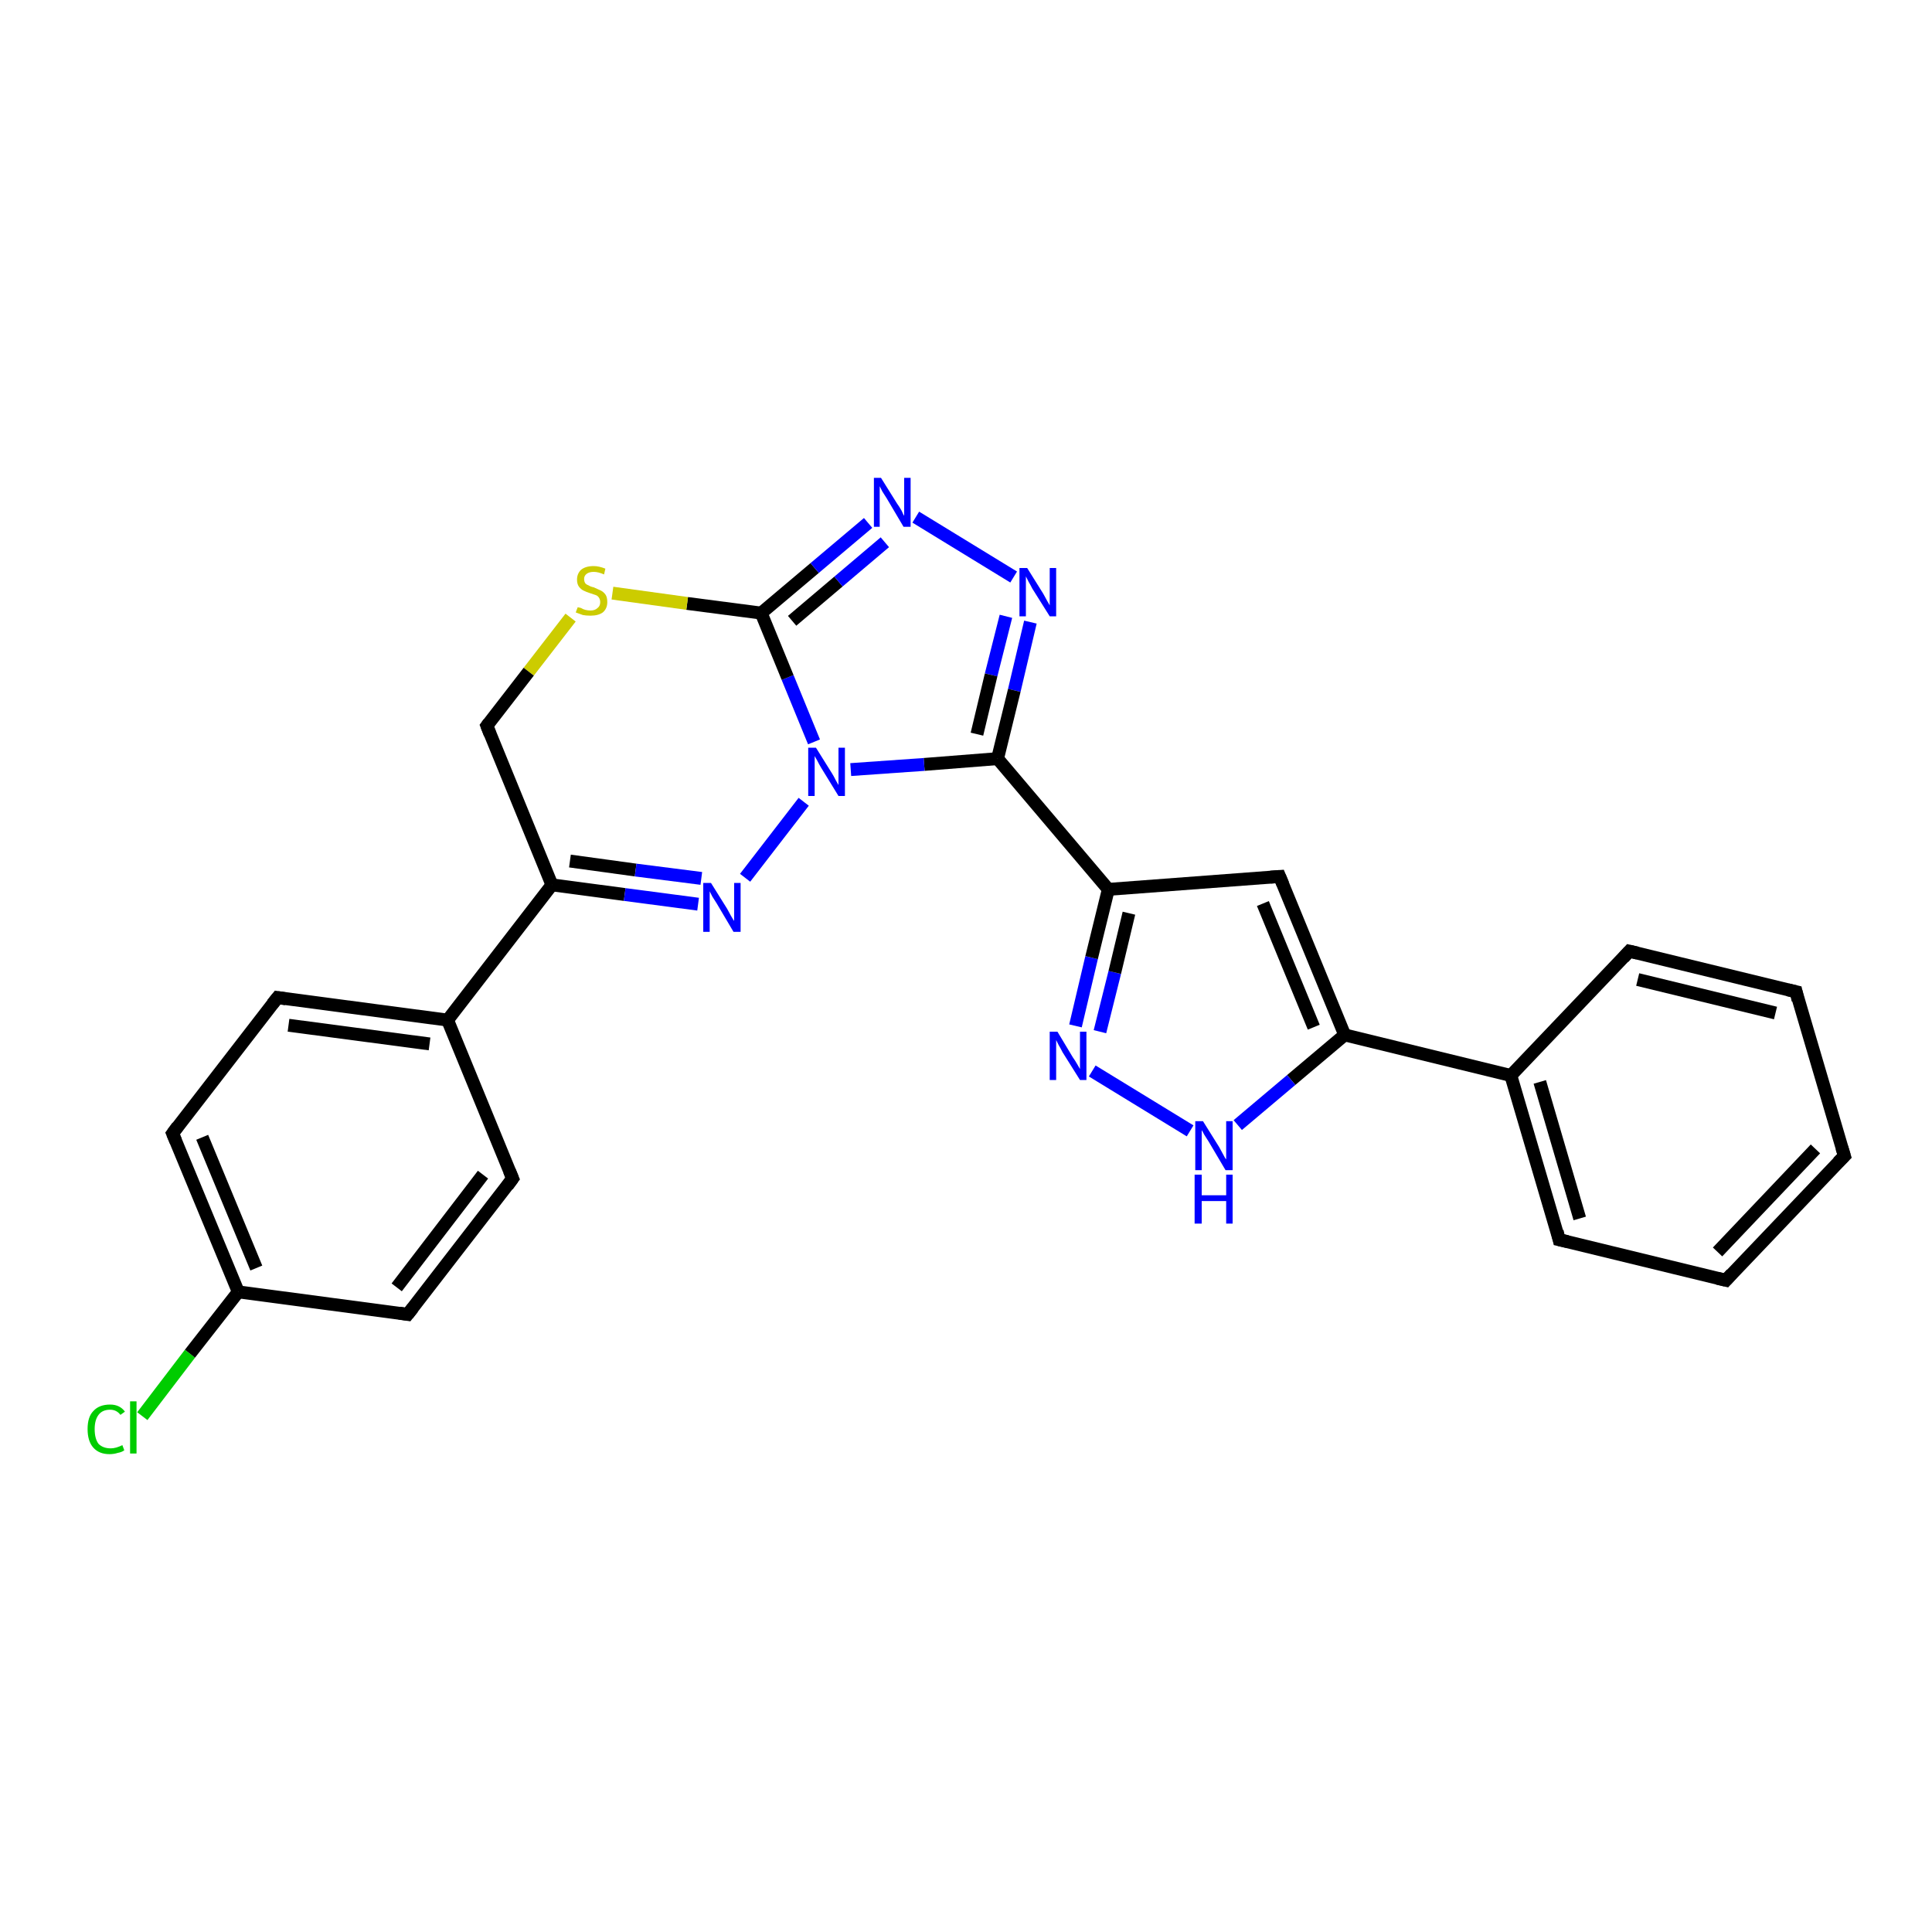 <?xml version='1.0' encoding='iso-8859-1'?>
<svg version='1.1' baseProfile='full'
              xmlns='http://www.w3.org/2000/svg'
                      xmlns:rdkit='http://www.rdkit.org/xml'
                      xmlns:xlink='http://www.w3.org/1999/xlink'
                  xml:space='preserve'
width='300px' height='300px' viewBox='0 0 300 300'>
<!-- END OF HEADER -->
<rect style='opacity:1.0;fill:#FFFFFF;stroke:none' width='300.0' height='300.0' x='0.0' y='0.0'> </rect>
<path class='bond-0 atom-0 atom-1' d='M 22.1,219.9 L 29.5,210.2' style='fill:none;fill-rule:evenodd;stroke:#00CC00;stroke-width:2.0px;stroke-linecap:butt;stroke-linejoin:miter;stroke-opacity:1' />
<path class='bond-0 atom-0 atom-1' d='M 29.5,210.2 L 37.0,200.6' style='fill:none;fill-rule:evenodd;stroke:#000000;stroke-width:2.0px;stroke-linecap:butt;stroke-linejoin:miter;stroke-opacity:1' />
<path class='bond-1 atom-1 atom-2' d='M 37.0,200.6 L 26.8,176.0' style='fill:none;fill-rule:evenodd;stroke:#000000;stroke-width:2.0px;stroke-linecap:butt;stroke-linejoin:miter;stroke-opacity:1' />
<path class='bond-1 atom-1 atom-2' d='M 39.8,196.9 L 31.4,176.6' style='fill:none;fill-rule:evenodd;stroke:#000000;stroke-width:2.0px;stroke-linecap:butt;stroke-linejoin:miter;stroke-opacity:1' />
<path class='bond-2 atom-2 atom-3' d='M 26.8,176.0 L 43.1,154.9' style='fill:none;fill-rule:evenodd;stroke:#000000;stroke-width:2.0px;stroke-linecap:butt;stroke-linejoin:miter;stroke-opacity:1' />
<path class='bond-3 atom-3 atom-4' d='M 43.1,154.9 L 69.5,158.4' style='fill:none;fill-rule:evenodd;stroke:#000000;stroke-width:2.0px;stroke-linecap:butt;stroke-linejoin:miter;stroke-opacity:1' />
<path class='bond-3 atom-3 atom-4' d='M 44.8,159.2 L 66.7,162.1' style='fill:none;fill-rule:evenodd;stroke:#000000;stroke-width:2.0px;stroke-linecap:butt;stroke-linejoin:miter;stroke-opacity:1' />
<path class='bond-4 atom-4 atom-5' d='M 69.5,158.4 L 79.6,183.0' style='fill:none;fill-rule:evenodd;stroke:#000000;stroke-width:2.0px;stroke-linecap:butt;stroke-linejoin:miter;stroke-opacity:1' />
<path class='bond-5 atom-5 atom-6' d='M 79.6,183.0 L 63.3,204.1' style='fill:none;fill-rule:evenodd;stroke:#000000;stroke-width:2.0px;stroke-linecap:butt;stroke-linejoin:miter;stroke-opacity:1' />
<path class='bond-5 atom-5 atom-6' d='M 75.0,182.4 L 61.6,199.9' style='fill:none;fill-rule:evenodd;stroke:#000000;stroke-width:2.0px;stroke-linecap:butt;stroke-linejoin:miter;stroke-opacity:1' />
<path class='bond-6 atom-4 atom-7' d='M 69.5,158.4 L 85.7,137.4' style='fill:none;fill-rule:evenodd;stroke:#000000;stroke-width:2.0px;stroke-linecap:butt;stroke-linejoin:miter;stroke-opacity:1' />
<path class='bond-7 atom-7 atom-8' d='M 85.7,137.4 L 97.0,138.9' style='fill:none;fill-rule:evenodd;stroke:#000000;stroke-width:2.0px;stroke-linecap:butt;stroke-linejoin:miter;stroke-opacity:1' />
<path class='bond-7 atom-7 atom-8' d='M 97.0,138.9 L 108.4,140.4' style='fill:none;fill-rule:evenodd;stroke:#0000FF;stroke-width:2.0px;stroke-linecap:butt;stroke-linejoin:miter;stroke-opacity:1' />
<path class='bond-7 atom-7 atom-8' d='M 88.5,133.7 L 98.7,135.1' style='fill:none;fill-rule:evenodd;stroke:#000000;stroke-width:2.0px;stroke-linecap:butt;stroke-linejoin:miter;stroke-opacity:1' />
<path class='bond-7 atom-7 atom-8' d='M 98.7,135.1 L 108.9,136.4' style='fill:none;fill-rule:evenodd;stroke:#0000FF;stroke-width:2.0px;stroke-linecap:butt;stroke-linejoin:miter;stroke-opacity:1' />
<path class='bond-8 atom-8 atom-9' d='M 115.7,136.3 L 124.8,124.5' style='fill:none;fill-rule:evenodd;stroke:#0000FF;stroke-width:2.0px;stroke-linecap:butt;stroke-linejoin:miter;stroke-opacity:1' />
<path class='bond-9 atom-9 atom-10' d='M 126.4,115.2 L 122.3,105.2' style='fill:none;fill-rule:evenodd;stroke:#0000FF;stroke-width:2.0px;stroke-linecap:butt;stroke-linejoin:miter;stroke-opacity:1' />
<path class='bond-9 atom-9 atom-10' d='M 122.3,105.2 L 118.2,95.2' style='fill:none;fill-rule:evenodd;stroke:#000000;stroke-width:2.0px;stroke-linecap:butt;stroke-linejoin:miter;stroke-opacity:1' />
<path class='bond-10 atom-10 atom-11' d='M 118.2,95.2 L 106.7,93.7' style='fill:none;fill-rule:evenodd;stroke:#000000;stroke-width:2.0px;stroke-linecap:butt;stroke-linejoin:miter;stroke-opacity:1' />
<path class='bond-10 atom-10 atom-11' d='M 106.7,93.7 L 95.1,92.1' style='fill:none;fill-rule:evenodd;stroke:#CCCC00;stroke-width:2.0px;stroke-linecap:butt;stroke-linejoin:miter;stroke-opacity:1' />
<path class='bond-11 atom-11 atom-12' d='M 88.6,95.9 L 82.1,104.3' style='fill:none;fill-rule:evenodd;stroke:#CCCC00;stroke-width:2.0px;stroke-linecap:butt;stroke-linejoin:miter;stroke-opacity:1' />
<path class='bond-11 atom-11 atom-12' d='M 82.1,104.3 L 75.6,112.7' style='fill:none;fill-rule:evenodd;stroke:#000000;stroke-width:2.0px;stroke-linecap:butt;stroke-linejoin:miter;stroke-opacity:1' />
<path class='bond-12 atom-10 atom-13' d='M 118.2,95.2 L 126.5,88.2' style='fill:none;fill-rule:evenodd;stroke:#000000;stroke-width:2.0px;stroke-linecap:butt;stroke-linejoin:miter;stroke-opacity:1' />
<path class='bond-12 atom-10 atom-13' d='M 126.5,88.2 L 134.8,81.2' style='fill:none;fill-rule:evenodd;stroke:#0000FF;stroke-width:2.0px;stroke-linecap:butt;stroke-linejoin:miter;stroke-opacity:1' />
<path class='bond-12 atom-10 atom-13' d='M 123.0,96.4 L 130.2,90.3' style='fill:none;fill-rule:evenodd;stroke:#000000;stroke-width:2.0px;stroke-linecap:butt;stroke-linejoin:miter;stroke-opacity:1' />
<path class='bond-12 atom-10 atom-13' d='M 130.2,90.3 L 137.4,84.2' style='fill:none;fill-rule:evenodd;stroke:#0000FF;stroke-width:2.0px;stroke-linecap:butt;stroke-linejoin:miter;stroke-opacity:1' />
<path class='bond-13 atom-13 atom-14' d='M 142.2,80.3 L 157.4,89.6' style='fill:none;fill-rule:evenodd;stroke:#0000FF;stroke-width:2.0px;stroke-linecap:butt;stroke-linejoin:miter;stroke-opacity:1' />
<path class='bond-14 atom-14 atom-15' d='M 160.0,96.6 L 157.5,107.2' style='fill:none;fill-rule:evenodd;stroke:#0000FF;stroke-width:2.0px;stroke-linecap:butt;stroke-linejoin:miter;stroke-opacity:1' />
<path class='bond-14 atom-14 atom-15' d='M 157.5,107.2 L 154.9,117.8' style='fill:none;fill-rule:evenodd;stroke:#000000;stroke-width:2.0px;stroke-linecap:butt;stroke-linejoin:miter;stroke-opacity:1' />
<path class='bond-14 atom-14 atom-15' d='M 156.2,95.7 L 153.9,104.8' style='fill:none;fill-rule:evenodd;stroke:#0000FF;stroke-width:2.0px;stroke-linecap:butt;stroke-linejoin:miter;stroke-opacity:1' />
<path class='bond-14 atom-14 atom-15' d='M 153.9,104.8 L 151.7,114.0' style='fill:none;fill-rule:evenodd;stroke:#000000;stroke-width:2.0px;stroke-linecap:butt;stroke-linejoin:miter;stroke-opacity:1' />
<path class='bond-15 atom-15 atom-16' d='M 154.9,117.8 L 172.1,138.1' style='fill:none;fill-rule:evenodd;stroke:#000000;stroke-width:2.0px;stroke-linecap:butt;stroke-linejoin:miter;stroke-opacity:1' />
<path class='bond-16 atom-16 atom-17' d='M 172.1,138.1 L 198.7,136.1' style='fill:none;fill-rule:evenodd;stroke:#000000;stroke-width:2.0px;stroke-linecap:butt;stroke-linejoin:miter;stroke-opacity:1' />
<path class='bond-17 atom-17 atom-18' d='M 198.7,136.1 L 208.8,160.7' style='fill:none;fill-rule:evenodd;stroke:#000000;stroke-width:2.0px;stroke-linecap:butt;stroke-linejoin:miter;stroke-opacity:1' />
<path class='bond-17 atom-17 atom-18' d='M 196.1,140.3 L 204.0,159.5' style='fill:none;fill-rule:evenodd;stroke:#000000;stroke-width:2.0px;stroke-linecap:butt;stroke-linejoin:miter;stroke-opacity:1' />
<path class='bond-18 atom-18 atom-19' d='M 208.8,160.7 L 200.5,167.7' style='fill:none;fill-rule:evenodd;stroke:#000000;stroke-width:2.0px;stroke-linecap:butt;stroke-linejoin:miter;stroke-opacity:1' />
<path class='bond-18 atom-18 atom-19' d='M 200.5,167.7 L 192.2,174.7' style='fill:none;fill-rule:evenodd;stroke:#0000FF;stroke-width:2.0px;stroke-linecap:butt;stroke-linejoin:miter;stroke-opacity:1' />
<path class='bond-19 atom-19 atom-20' d='M 184.8,175.6 L 169.6,166.3' style='fill:none;fill-rule:evenodd;stroke:#0000FF;stroke-width:2.0px;stroke-linecap:butt;stroke-linejoin:miter;stroke-opacity:1' />
<path class='bond-20 atom-18 atom-21' d='M 208.8,160.7 L 234.6,167.0' style='fill:none;fill-rule:evenodd;stroke:#000000;stroke-width:2.0px;stroke-linecap:butt;stroke-linejoin:miter;stroke-opacity:1' />
<path class='bond-21 atom-21 atom-22' d='M 234.6,167.0 L 242.1,192.5' style='fill:none;fill-rule:evenodd;stroke:#000000;stroke-width:2.0px;stroke-linecap:butt;stroke-linejoin:miter;stroke-opacity:1' />
<path class='bond-21 atom-21 atom-22' d='M 239.1,168.0 L 245.3,189.2' style='fill:none;fill-rule:evenodd;stroke:#000000;stroke-width:2.0px;stroke-linecap:butt;stroke-linejoin:miter;stroke-opacity:1' />
<path class='bond-22 atom-22 atom-23' d='M 242.1,192.5 L 268.0,198.8' style='fill:none;fill-rule:evenodd;stroke:#000000;stroke-width:2.0px;stroke-linecap:butt;stroke-linejoin:miter;stroke-opacity:1' />
<path class='bond-23 atom-23 atom-24' d='M 268.0,198.8 L 286.4,179.5' style='fill:none;fill-rule:evenodd;stroke:#000000;stroke-width:2.0px;stroke-linecap:butt;stroke-linejoin:miter;stroke-opacity:1' />
<path class='bond-23 atom-23 atom-24' d='M 266.7,194.4 L 281.9,178.4' style='fill:none;fill-rule:evenodd;stroke:#000000;stroke-width:2.0px;stroke-linecap:butt;stroke-linejoin:miter;stroke-opacity:1' />
<path class='bond-24 atom-24 atom-25' d='M 286.4,179.5 L 278.9,154.0' style='fill:none;fill-rule:evenodd;stroke:#000000;stroke-width:2.0px;stroke-linecap:butt;stroke-linejoin:miter;stroke-opacity:1' />
<path class='bond-25 atom-25 atom-26' d='M 278.9,154.0 L 253.0,147.7' style='fill:none;fill-rule:evenodd;stroke:#000000;stroke-width:2.0px;stroke-linecap:butt;stroke-linejoin:miter;stroke-opacity:1' />
<path class='bond-25 atom-25 atom-26' d='M 275.7,157.3 L 254.3,152.1' style='fill:none;fill-rule:evenodd;stroke:#000000;stroke-width:2.0px;stroke-linecap:butt;stroke-linejoin:miter;stroke-opacity:1' />
<path class='bond-26 atom-6 atom-1' d='M 63.3,204.1 L 37.0,200.6' style='fill:none;fill-rule:evenodd;stroke:#000000;stroke-width:2.0px;stroke-linecap:butt;stroke-linejoin:miter;stroke-opacity:1' />
<path class='bond-27 atom-12 atom-7' d='M 75.6,112.7 L 85.7,137.4' style='fill:none;fill-rule:evenodd;stroke:#000000;stroke-width:2.0px;stroke-linecap:butt;stroke-linejoin:miter;stroke-opacity:1' />
<path class='bond-28 atom-20 atom-16' d='M 167.0,159.3 L 169.5,148.7' style='fill:none;fill-rule:evenodd;stroke:#0000FF;stroke-width:2.0px;stroke-linecap:butt;stroke-linejoin:miter;stroke-opacity:1' />
<path class='bond-28 atom-20 atom-16' d='M 169.5,148.7 L 172.1,138.1' style='fill:none;fill-rule:evenodd;stroke:#000000;stroke-width:2.0px;stroke-linecap:butt;stroke-linejoin:miter;stroke-opacity:1' />
<path class='bond-28 atom-20 atom-16' d='M 170.8,160.2 L 173.1,151.0' style='fill:none;fill-rule:evenodd;stroke:#0000FF;stroke-width:2.0px;stroke-linecap:butt;stroke-linejoin:miter;stroke-opacity:1' />
<path class='bond-28 atom-20 atom-16' d='M 173.1,151.0 L 175.3,141.8' style='fill:none;fill-rule:evenodd;stroke:#000000;stroke-width:2.0px;stroke-linecap:butt;stroke-linejoin:miter;stroke-opacity:1' />
<path class='bond-29 atom-26 atom-21' d='M 253.0,147.7 L 234.6,167.0' style='fill:none;fill-rule:evenodd;stroke:#000000;stroke-width:2.0px;stroke-linecap:butt;stroke-linejoin:miter;stroke-opacity:1' />
<path class='bond-30 atom-15 atom-9' d='M 154.9,117.8 L 143.5,118.7' style='fill:none;fill-rule:evenodd;stroke:#000000;stroke-width:2.0px;stroke-linecap:butt;stroke-linejoin:miter;stroke-opacity:1' />
<path class='bond-30 atom-15 atom-9' d='M 143.5,118.7 L 132.1,119.5' style='fill:none;fill-rule:evenodd;stroke:#0000FF;stroke-width:2.0px;stroke-linecap:butt;stroke-linejoin:miter;stroke-opacity:1' />
<path d='M 27.3,177.2 L 26.8,176.0 L 27.6,174.9' style='fill:none;stroke:#000000;stroke-width:2.0px;stroke-linecap:butt;stroke-linejoin:miter;stroke-opacity:1;' />
<path d='M 42.3,155.9 L 43.1,154.9 L 44.4,155.1' style='fill:none;stroke:#000000;stroke-width:2.0px;stroke-linecap:butt;stroke-linejoin:miter;stroke-opacity:1;' />
<path d='M 79.1,181.8 L 79.6,183.0 L 78.8,184.1' style='fill:none;stroke:#000000;stroke-width:2.0px;stroke-linecap:butt;stroke-linejoin:miter;stroke-opacity:1;' />
<path d='M 64.1,203.1 L 63.3,204.1 L 62.0,203.9' style='fill:none;stroke:#000000;stroke-width:2.0px;stroke-linecap:butt;stroke-linejoin:miter;stroke-opacity:1;' />
<path d='M 75.9,112.3 L 75.6,112.7 L 76.1,114.0' style='fill:none;stroke:#000000;stroke-width:2.0px;stroke-linecap:butt;stroke-linejoin:miter;stroke-opacity:1;' />
<path d='M 197.3,136.2 L 198.7,136.1 L 199.2,137.3' style='fill:none;stroke:#000000;stroke-width:2.0px;stroke-linecap:butt;stroke-linejoin:miter;stroke-opacity:1;' />
<path d='M 241.8,191.2 L 242.1,192.5 L 243.4,192.8' style='fill:none;stroke:#000000;stroke-width:2.0px;stroke-linecap:butt;stroke-linejoin:miter;stroke-opacity:1;' />
<path d='M 266.7,198.5 L 268.0,198.8 L 268.9,197.8' style='fill:none;stroke:#000000;stroke-width:2.0px;stroke-linecap:butt;stroke-linejoin:miter;stroke-opacity:1;' />
<path d='M 285.4,180.5 L 286.4,179.5 L 286.0,178.2' style='fill:none;stroke:#000000;stroke-width:2.0px;stroke-linecap:butt;stroke-linejoin:miter;stroke-opacity:1;' />
<path d='M 279.2,155.3 L 278.9,154.0 L 277.6,153.7' style='fill:none;stroke:#000000;stroke-width:2.0px;stroke-linecap:butt;stroke-linejoin:miter;stroke-opacity:1;' />
<path d='M 254.3,148.0 L 253.0,147.7 L 252.1,148.7' style='fill:none;stroke:#000000;stroke-width:2.0px;stroke-linecap:butt;stroke-linejoin:miter;stroke-opacity:1;' />
<path class='atom-0' d='M 13.6 221.9
Q 13.6 220.0, 14.5 219.1
Q 15.4 218.1, 17.1 218.1
Q 18.6 218.1, 19.4 219.2
L 18.7 219.7
Q 18.1 218.9, 17.1 218.9
Q 15.9 218.9, 15.3 219.7
Q 14.7 220.5, 14.7 221.9
Q 14.7 223.4, 15.3 224.2
Q 16.0 224.9, 17.2 224.9
Q 18.0 224.9, 19.0 224.4
L 19.3 225.2
Q 18.9 225.5, 18.3 225.6
Q 17.7 225.8, 17.0 225.8
Q 15.4 225.8, 14.5 224.8
Q 13.6 223.8, 13.6 221.9
' fill='#00CC00'/>
<path class='atom-0' d='M 20.2 217.6
L 21.2 217.6
L 21.2 225.7
L 20.2 225.7
L 20.2 217.6
' fill='#00CC00'/>
<path class='atom-8' d='M 110.4 137.1
L 112.9 141.1
Q 113.1 141.5, 113.5 142.2
Q 113.9 142.9, 114.0 143.0
L 114.0 137.1
L 115.0 137.1
L 115.0 144.7
L 113.9 144.7
L 111.3 140.3
Q 111.0 139.8, 110.6 139.2
Q 110.3 138.6, 110.2 138.4
L 110.2 144.7
L 109.2 144.7
L 109.2 137.1
L 110.4 137.1
' fill='#0000FF'/>
<path class='atom-9' d='M 126.7 116.1
L 129.2 120.1
Q 129.4 120.4, 129.8 121.2
Q 130.2 121.9, 130.2 121.9
L 130.2 116.1
L 131.2 116.1
L 131.2 123.6
L 130.2 123.6
L 127.5 119.2
Q 127.2 118.7, 126.9 118.1
Q 126.6 117.6, 126.5 117.4
L 126.5 123.6
L 125.5 123.6
L 125.5 116.1
L 126.7 116.1
' fill='#0000FF'/>
<path class='atom-11' d='M 89.7 94.3
Q 89.8 94.3, 90.2 94.4
Q 90.5 94.6, 90.9 94.7
Q 91.3 94.8, 91.7 94.8
Q 92.4 94.8, 92.8 94.4
Q 93.2 94.1, 93.2 93.5
Q 93.2 93.1, 93.0 92.8
Q 92.8 92.5, 92.5 92.4
Q 92.2 92.3, 91.6 92.1
Q 91.0 91.9, 90.6 91.7
Q 90.2 91.5, 89.9 91.1
Q 89.6 90.7, 89.6 90.0
Q 89.6 89.1, 90.2 88.5
Q 90.9 87.9, 92.2 87.9
Q 93.0 87.9, 94.0 88.3
L 93.8 89.2
Q 92.9 88.8, 92.2 88.8
Q 91.5 88.8, 91.1 89.1
Q 90.7 89.4, 90.7 89.9
Q 90.7 90.3, 90.9 90.6
Q 91.1 90.8, 91.4 90.9
Q 91.7 91.1, 92.2 91.2
Q 92.9 91.5, 93.3 91.7
Q 93.7 91.9, 94.0 92.3
Q 94.3 92.7, 94.3 93.5
Q 94.3 94.5, 93.6 95.1
Q 92.9 95.6, 91.7 95.6
Q 91.0 95.6, 90.5 95.5
Q 90.0 95.3, 89.4 95.1
L 89.7 94.3
' fill='#CCCC00'/>
<path class='atom-13' d='M 136.8 74.2
L 139.3 78.2
Q 139.6 78.6, 140.0 79.3
Q 140.3 80.0, 140.4 80.1
L 140.4 74.2
L 141.4 74.2
L 141.4 81.8
L 140.3 81.8
L 137.7 77.4
Q 137.4 76.9, 137.0 76.3
Q 136.7 75.7, 136.6 75.5
L 136.6 81.8
L 135.7 81.8
L 135.7 74.2
L 136.8 74.2
' fill='#0000FF'/>
<path class='atom-14' d='M 159.5 88.2
L 162.0 92.2
Q 162.2 92.6, 162.6 93.3
Q 163.0 94.0, 163.0 94.0
L 163.0 88.2
L 164.0 88.2
L 164.0 95.7
L 163.0 95.7
L 160.3 91.4
Q 160.0 90.8, 159.7 90.3
Q 159.4 89.7, 159.3 89.5
L 159.3 95.7
L 158.3 95.7
L 158.3 88.2
L 159.5 88.2
' fill='#0000FF'/>
<path class='atom-19' d='M 186.8 174.1
L 189.3 178.1
Q 189.5 178.5, 189.9 179.2
Q 190.3 180.0, 190.4 180.0
L 190.4 174.1
L 191.4 174.1
L 191.4 181.7
L 190.3 181.7
L 187.7 177.3
Q 187.4 176.8, 187.0 176.2
Q 186.7 175.6, 186.6 175.5
L 186.6 181.7
L 185.6 181.7
L 185.6 174.1
L 186.8 174.1
' fill='#0000FF'/>
<path class='atom-19' d='M 185.5 182.4
L 186.6 182.4
L 186.6 185.6
L 190.4 185.6
L 190.4 182.4
L 191.4 182.4
L 191.4 190.0
L 190.4 190.0
L 190.4 186.5
L 186.6 186.5
L 186.6 190.0
L 185.5 190.0
L 185.5 182.4
' fill='#0000FF'/>
<path class='atom-20' d='M 164.2 160.2
L 166.6 164.2
Q 166.9 164.6, 167.3 165.3
Q 167.7 166.0, 167.7 166.0
L 167.7 160.2
L 168.7 160.2
L 168.7 167.7
L 167.7 167.7
L 165.0 163.4
Q 164.7 162.8, 164.4 162.3
Q 164.1 161.7, 164.0 161.5
L 164.0 167.7
L 163.0 167.7
L 163.0 160.2
L 164.2 160.2
' fill='#0000FF'/>
</svg>

